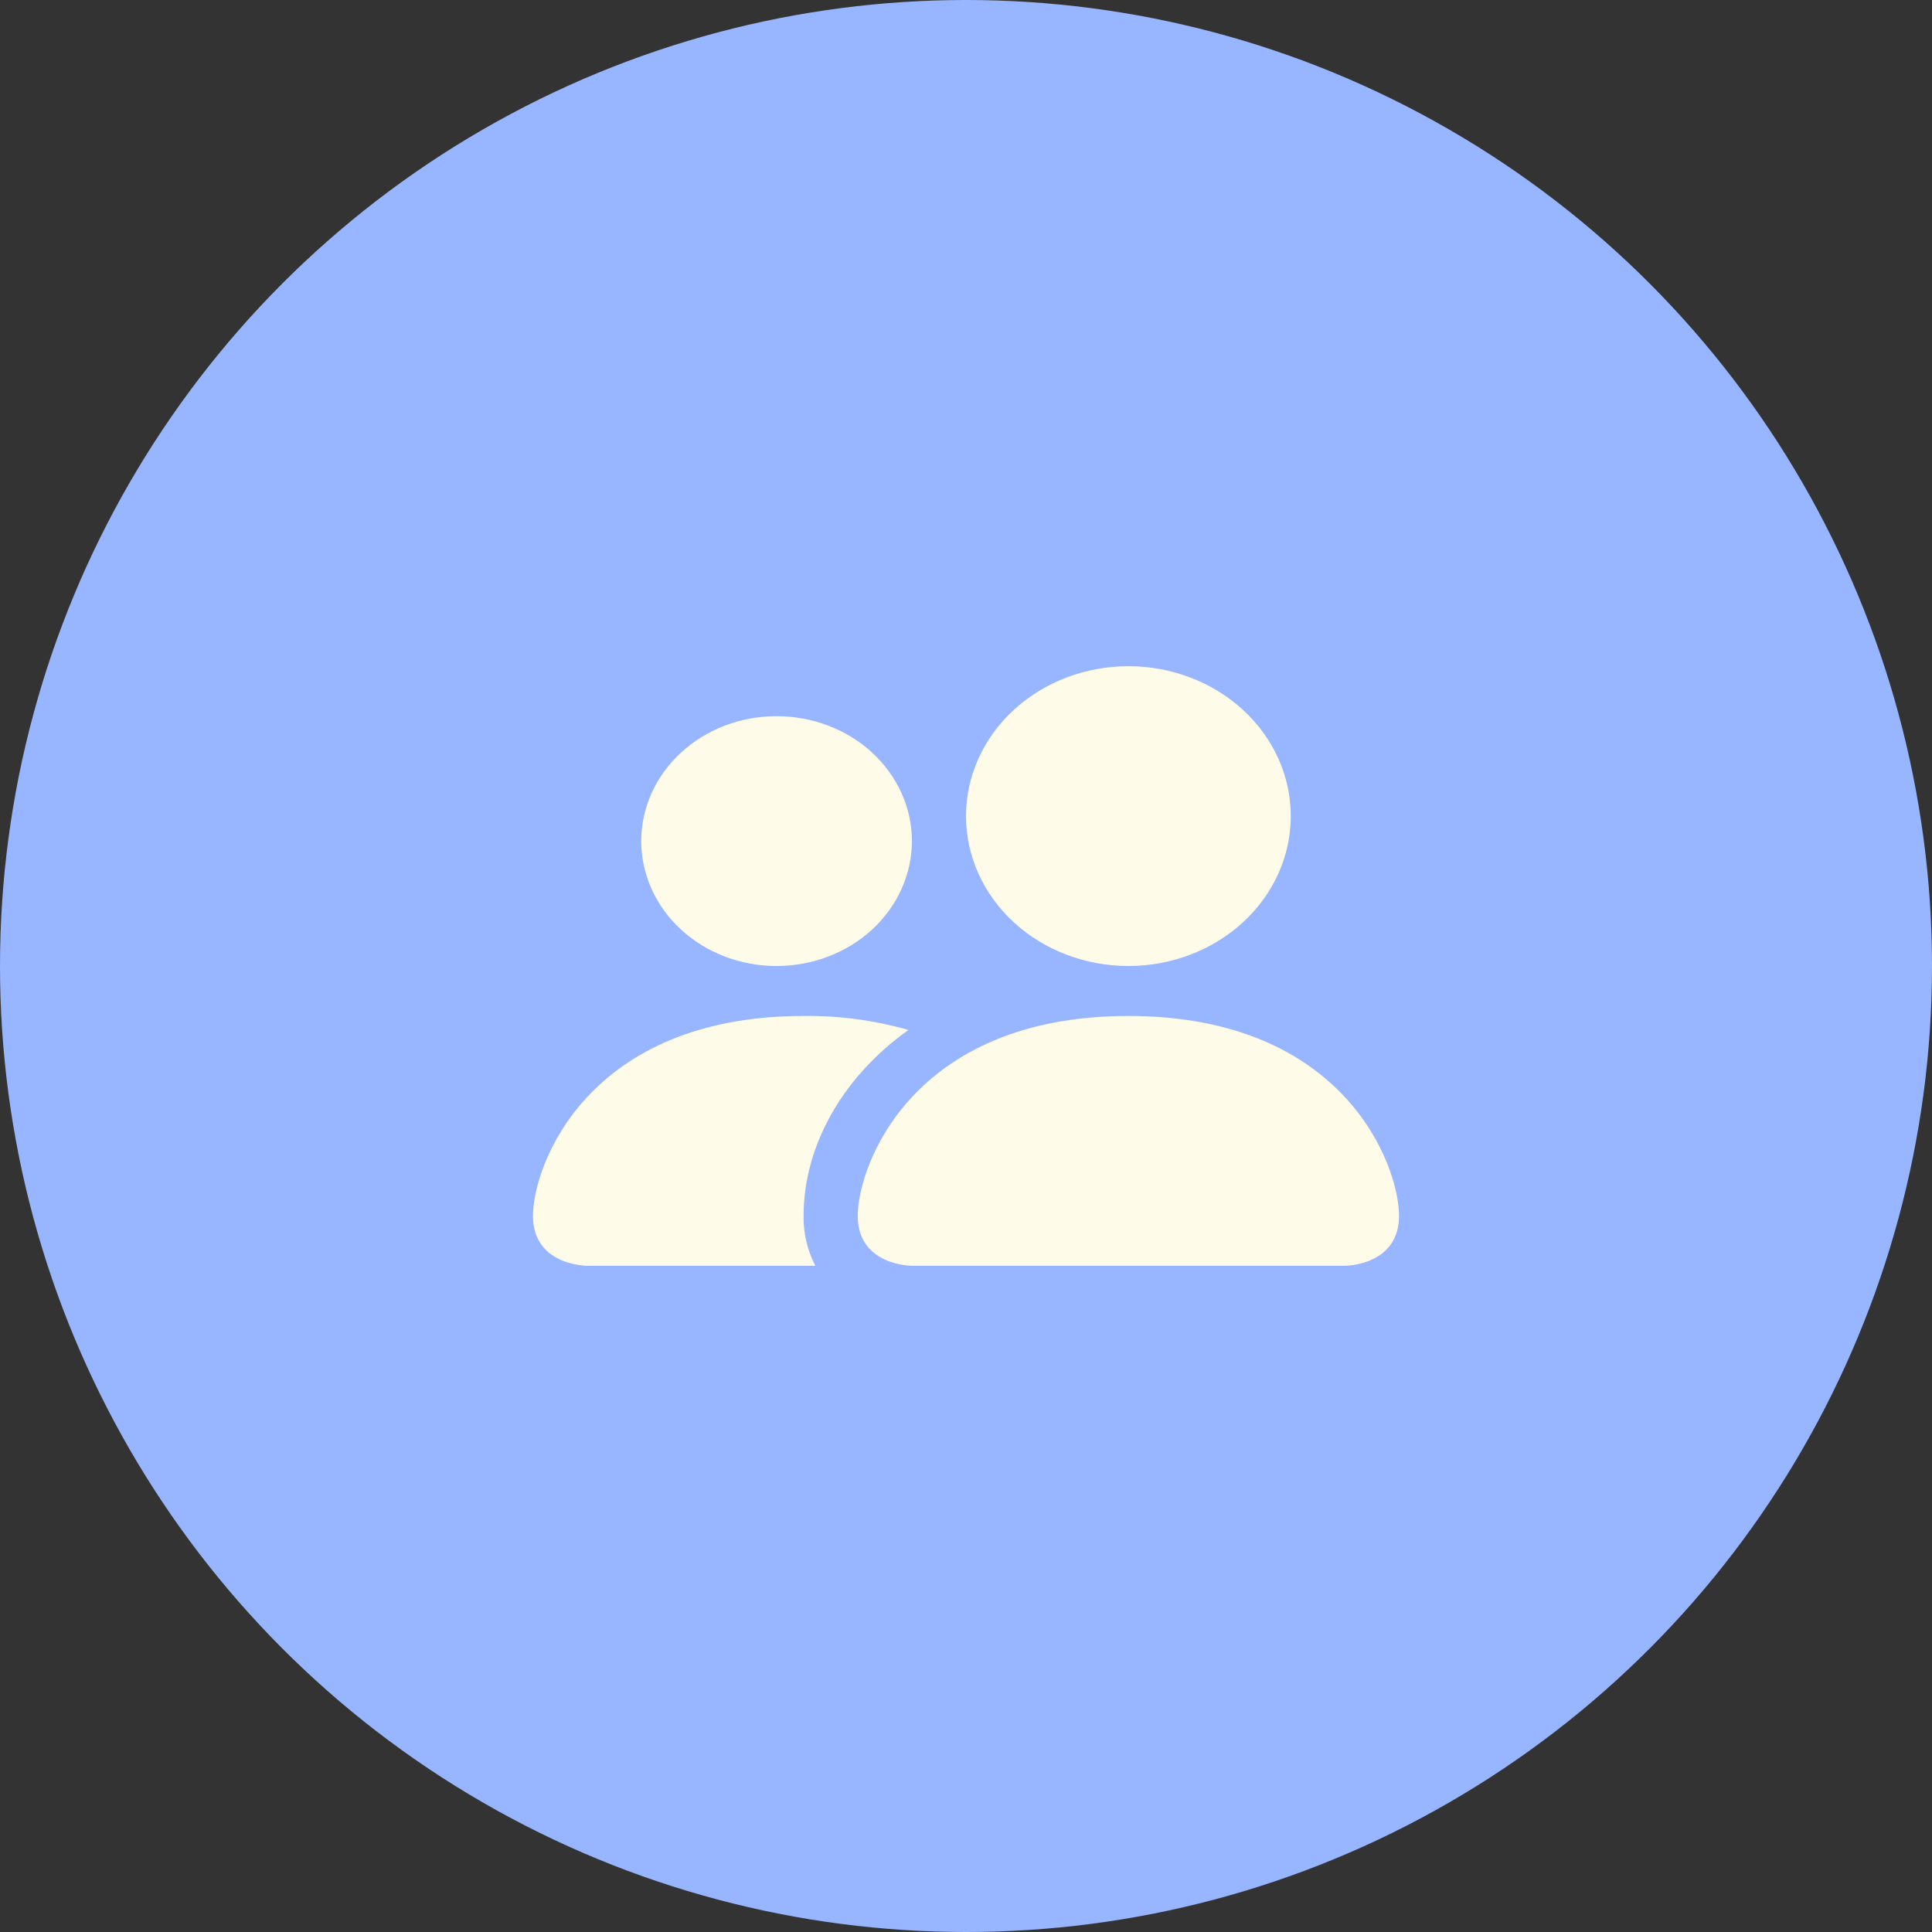 <?xml version="1.0" encoding="UTF-8"?> <svg xmlns="http://www.w3.org/2000/svg" width="29" height="29" viewBox="0 0 29 29" fill="none"><rect x="0" y="0" width="29" height="29" fill="#333333" stroke="none"/> <circle cx="14.5" cy="14.5" r="14.5" fill="#98B5FF"></circle> <path d="M13.688 19C13.688 19 12.875 19 12.875 18.25C12.875 17.5 13.688 15.25 16.938 15.25C20.188 15.25 21 17.5 21 18.25C21 19 20.188 19 20.188 19H13.688ZM16.938 14.5C17.584 14.5 18.204 14.263 18.661 13.841C19.118 13.419 19.375 12.847 19.375 12.25C19.375 11.653 19.118 11.081 18.661 10.659C18.204 10.237 17.584 10 16.938 10C16.291 10 15.671 10.237 15.214 10.659C14.757 11.081 14.5 11.653 14.5 12.25C14.5 12.847 14.757 13.419 15.214 13.841C15.671 14.263 16.291 14.5 16.938 14.5ZM12.238 19C12.118 18.766 12.057 18.509 12.062 18.25C12.062 17.234 12.615 16.188 13.636 15.46C13.126 15.315 12.595 15.244 12.062 15.25C8.812 15.25 8 17.5 8 18.25C8 19 8.812 19 8.812 19H12.238ZM11.656 14.5C12.195 14.5 12.712 14.303 13.093 13.951C13.473 13.599 13.688 13.122 13.688 12.625C13.688 12.128 13.473 11.651 13.093 11.299C12.712 10.947 12.195 10.75 11.656 10.75C11.117 10.75 10.601 10.947 10.22 11.299C9.839 11.651 9.625 12.128 9.625 12.625C9.625 13.122 9.839 13.599 10.22 13.951C10.601 14.303 11.117 14.5 11.656 14.5Z" fill="#FFFBE9"></path> </svg> 